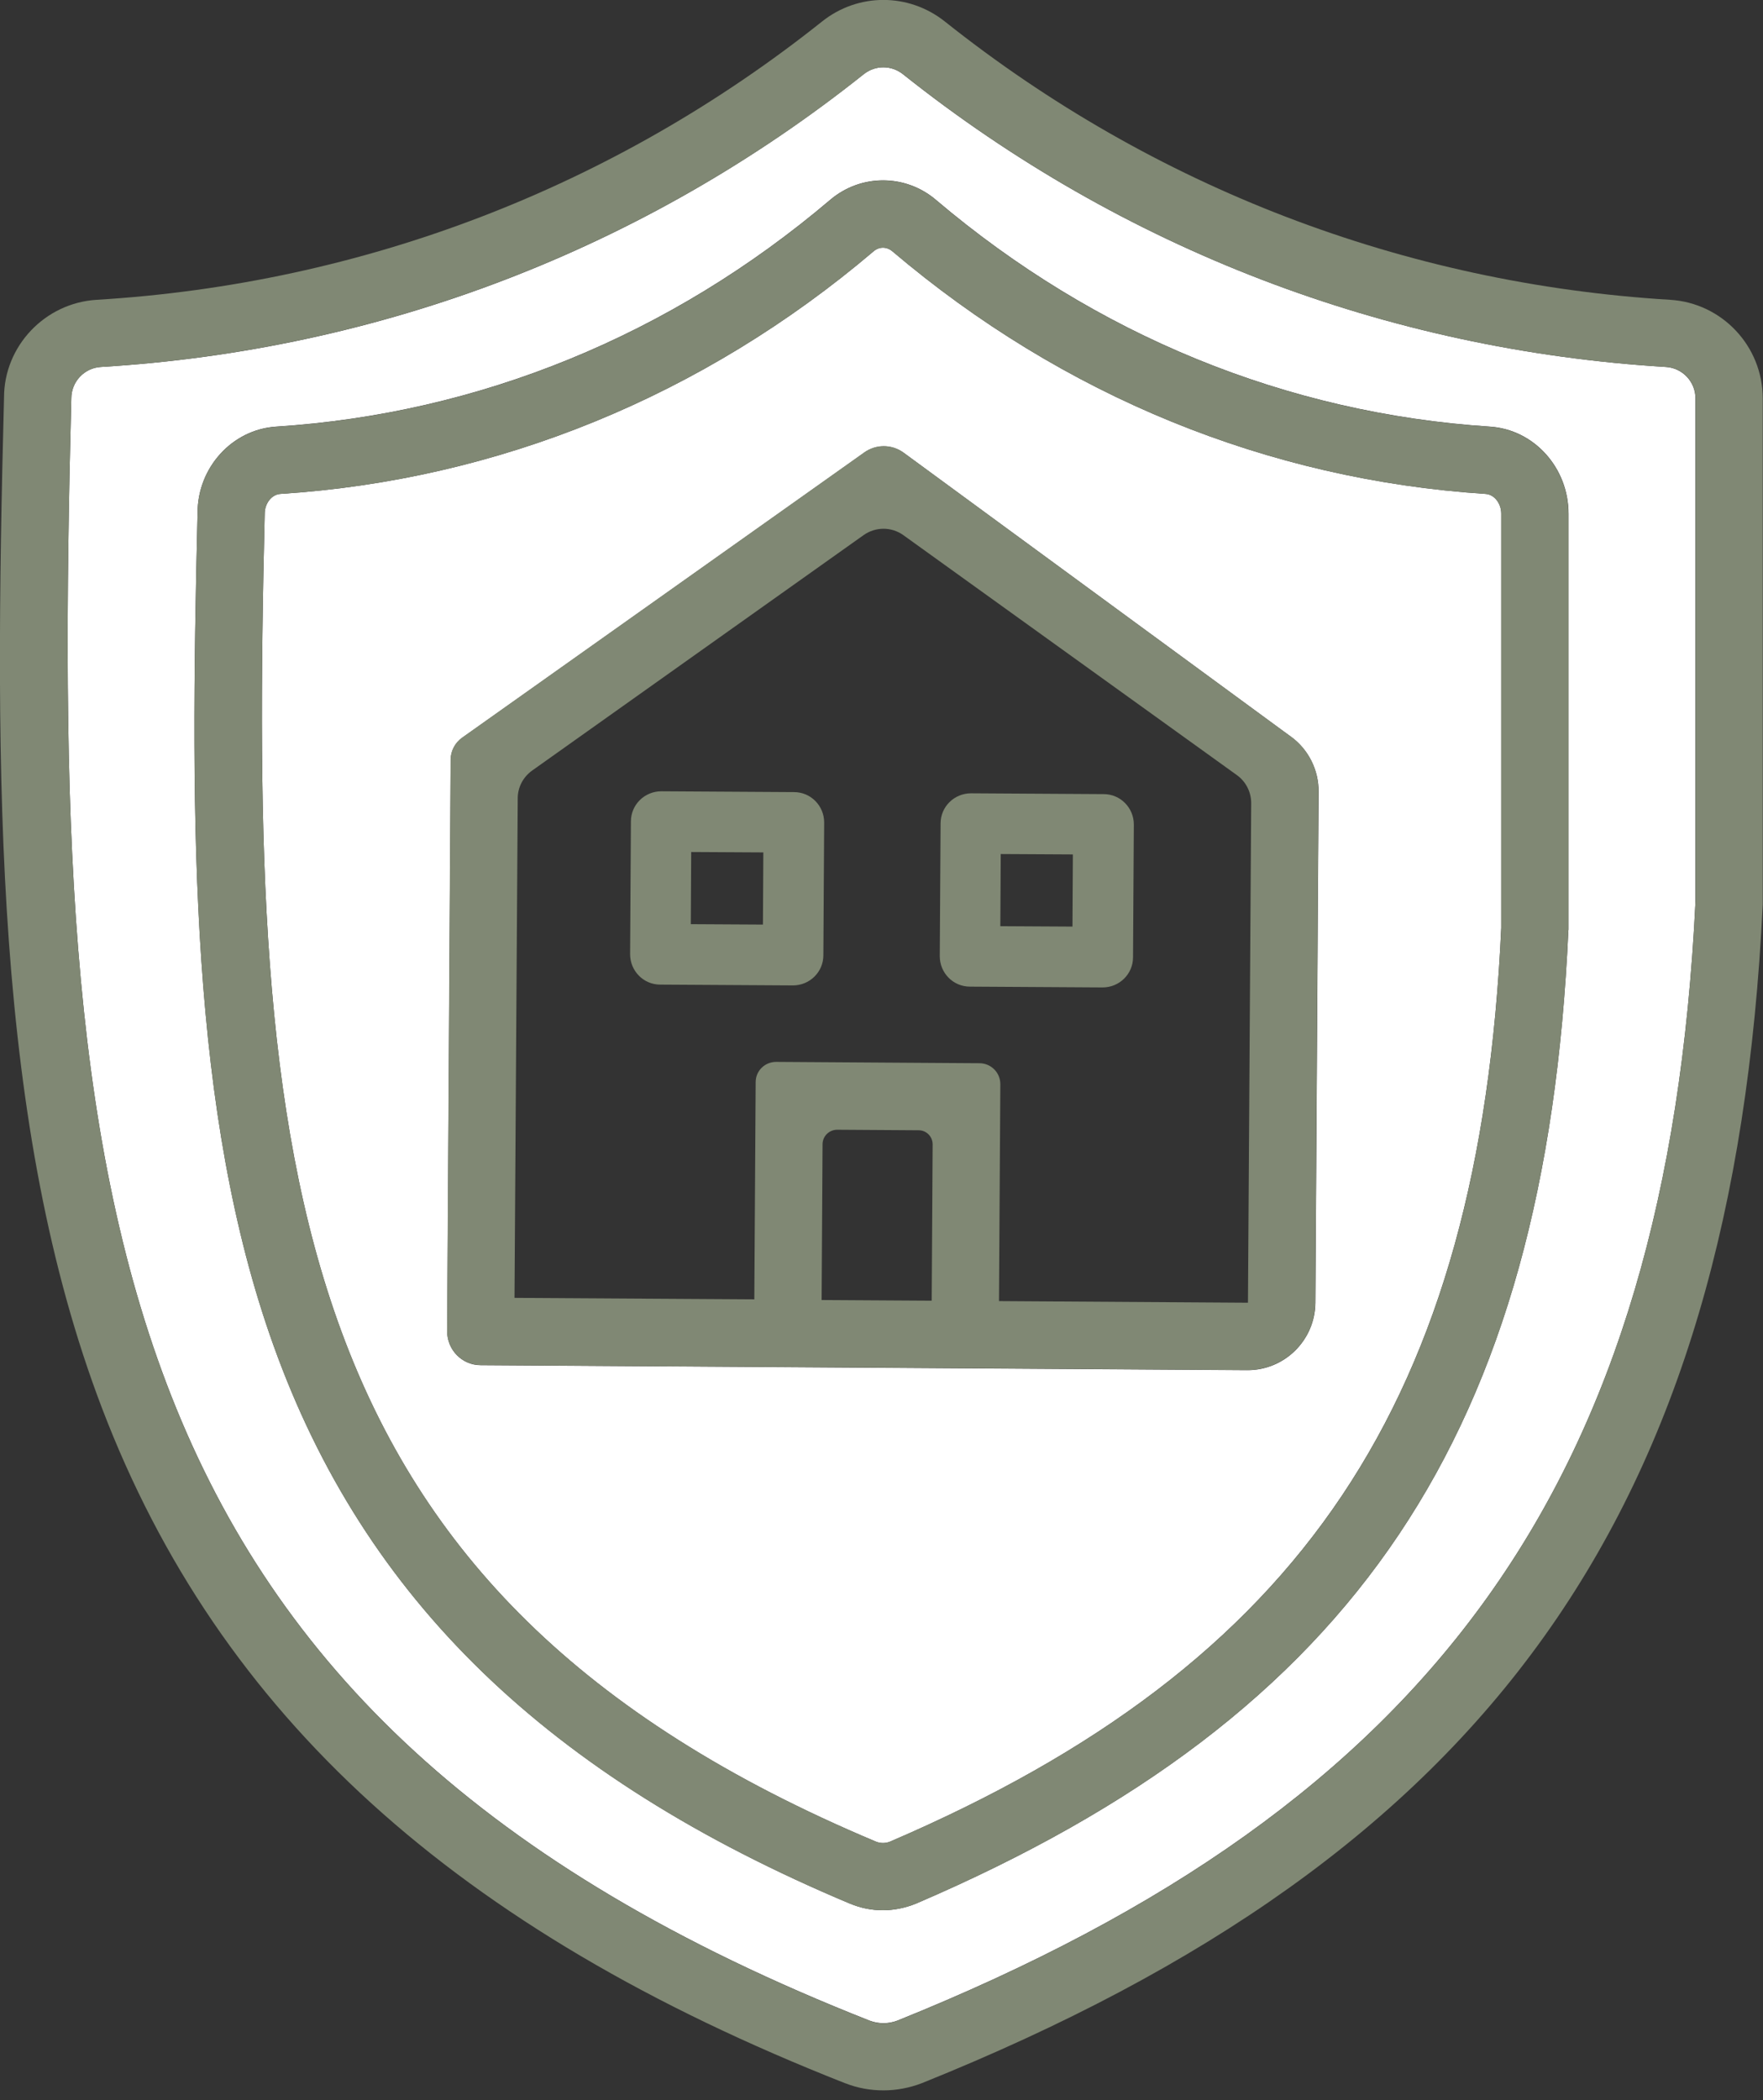 <svg width="131" height="156" viewBox="0 0 131 156" fill="none" xmlns="http://www.w3.org/2000/svg">
<rect x="0" y="0" width="131" height="156" fill="#333333" stroke="none"/>
<g clip-path="url(#clip0_412_2209)">
<path d="M110.39 36.69C94.22 35.64 78.98 29.42 66.31 18.67C65.88 18.31 65.33 18.31 64.91 18.67C52.25 29.42 37 35.65 20.83 36.69C20.19 36.73 19.67 37.39 19.67 38.16C18.48 87.19 20.93 118.26 65.08 136.8C65.42 136.94 65.8 136.94 66.14 136.8C96.77 123.65 109.94 103.98 111.55 68.92V38.16C111.55 37.39 111.03 36.73 110.39 36.69ZM97.93 66.09L97.9 71.22L97.74 96.77C97.72 99.55 95.45 101.8 92.67 101.78L35.71 101.41C34.33 101.41 33.22 100.27 33.23 98.89L33.49 56.45C33.49 55.79 33.82 55.18 34.35 54.8L60.26 36.43L64.22 33.62C65.09 33 66.26 33 67.13 33.62L95.93 54.73C97.23 55.68 97.99 57.2 97.98 58.81L97.93 66.1V66.09Z" fill="white"/>
<path d="M123.79 27.26C103 26 83.39 18.48 67.09 5.51C66.23 4.83 65.04 4.83 64.18 5.51C47.89 18.49 28.29 26.01 7.49 27.26C6.26 27.33 5.3 28.36 5.3 29.59C3.75 89.44 6.97 127.39 64.62 150.1C65.28 150.35 66.01 150.35 66.67 150.1C106.7 133.99 123.89 109.91 125.98 67.03V29.59C125.98 28.36 125.02 27.34 123.79 27.26ZM116.54 69.09C114.85 106.41 100.81 127.36 68.08 141.4C67.27 141.73 66.43 141.9 65.6 141.9C64.77 141.9 63.95 141.74 63.17 141.41H63.16C40.69 131.97 27.07 118.79 20.32 99.93C14.13 82.66 14.11 61.71 14.68 38.09C14.68 34.74 17.24 31.9 20.52 31.69C35.61 30.72 49.84 24.9 61.68 14.85C63.96 12.91 67.27 12.91 69.55 14.85C81.39 24.89 95.62 30.71 110.71 31.69C113.98 31.9 116.55 34.74 116.55 38.15V69.08L116.54 69.09Z" fill="white"/>
<path d="M82.01 58.99L72.15 58.93C70.91 58.93 69.89 59.92 69.89 61.17L69.83 71.03C69.83 72.27 70.82 73.29 72.07 73.29L81.93 73.35C83.17 73.35 84.19 72.36 84.19 71.11L84.25 61.25C84.25 60.01 83.26 58.99 82.01 58.99ZM79.69 68.83L74.33 68.8L74.36 63.44L79.72 63.47L79.69 68.83Z" fill="#808874"/>
<path d="M59 58.84L49.14 58.78C47.9 58.78 46.88 59.77 46.88 61.02L46.82 70.88C46.82 72.12 47.81 73.14 49.06 73.14L58.92 73.2C60.16 73.2 61.18 72.21 61.18 70.96L61.24 61.1C61.24 59.86 60.25 58.84 59 58.84ZM56.69 68.68L51.33 68.65L51.36 63.29L56.72 63.32L56.69 68.68Z" fill="#808874"/>
<path d="M95.92 54.72L67.12 33.61C66.25 32.98 65.08 32.98 64.21 33.61L60.25 36.42L34.34 54.79C33.8 55.17 33.48 55.78 33.48 56.44L33.22 98.88C33.22 100.26 34.32 101.39 35.7 101.4L92.66 101.77C95.44 101.79 97.72 99.55 97.73 96.76L97.89 71.21L97.92 66.08L97.97 58.79C97.98 57.18 97.22 55.66 95.92 54.71V54.72ZM69.23 96.62L61.05 96.57L61.12 85C61.12 84.4 61.61 83.92 62.21 83.92L68.26 83.96C68.84 83.96 69.3 84.43 69.3 85.01L69.23 96.62ZM92.73 96.77L74.23 96.65L74.33 80.54C74.33 79.68 73.65 78.99 72.79 78.98L57.67 78.88C56.83 78.88 56.15 79.55 56.15 80.38L56.05 96.52L38.23 96.41L38.47 59.3C38.47 58.48 38.87 57.72 39.54 57.24L64.17 39.75C65.06 39.12 66.24 39.12 67.12 39.75L91.91 57.58C92.58 58.06 92.97 58.84 92.97 59.66L92.73 96.75V96.77Z" fill="#808874"/>
<path d="M124.09 22.27C104.33 21.07 85.7 13.92 70.21 1.6C67.52 -0.54 63.76 -0.54 61.08 1.6C45.59 13.93 26.95 21.08 7.19 22.27C3.33 22.5 0.3 25.72 0.3 29.52C-0.45 58.22 -0.41 83.69 7.59 104.63C16.3 127.42 33.84 143.35 62.8 154.75H62.81C63.72 155.11 64.68 155.28 65.64 155.28C66.6 155.28 67.58 155.1 68.51 154.74C110.7 137.76 128.8 112.4 130.98 67.2V29.59C130.98 25.72 127.96 22.5 124.09 22.27ZM125.98 67.04C123.89 109.92 106.69 134 66.67 150.11C66.01 150.36 65.28 150.37 64.62 150.11C6.97 127.39 3.75 89.45 5.3 29.59C5.3 28.36 6.26 27.34 7.49 27.26C28.28 26 47.89 18.48 64.19 5.51C65.05 4.83 66.24 4.83 67.1 5.51C83.4 18.48 103.01 26 123.8 27.26C125.03 27.33 125.99 28.36 125.99 29.59V67.03L125.98 67.04Z" fill="#808874"/>
<path d="M110.71 31.7C95.62 30.72 81.39 24.9 69.55 14.86C67.27 12.92 63.96 12.92 61.68 14.86C49.84 24.91 35.61 30.73 20.52 31.7C17.24 31.91 14.68 34.75 14.68 38.1C14.1 61.72 14.13 82.68 20.32 99.94C27.08 118.8 40.69 131.98 63.16 141.41H63.17C63.95 141.74 64.78 141.9 65.6 141.9C66.42 141.9 67.27 141.73 68.08 141.4C100.81 127.36 114.85 106.41 116.54 69.09V38.16C116.54 34.75 113.98 31.91 110.7 31.7H110.71ZM111.55 68.92C109.95 103.98 96.78 123.65 66.14 136.8C65.8 136.94 65.42 136.94 65.08 136.8C20.93 118.25 18.48 87.18 19.67 38.16C19.67 37.39 20.19 36.73 20.83 36.69C37 35.65 52.24 29.42 64.91 18.67C65.34 18.31 65.89 18.31 66.31 18.67C78.98 29.41 94.22 35.64 110.39 36.69C111.03 36.73 111.55 37.39 111.55 38.16V68.92Z" fill="#808874"/>
</g>
<defs>
<clipPath id="clip0_412_2209">
<rect width="130.98" height="155.3" fill="white"/>
</clipPath>
</defs>
</svg>
